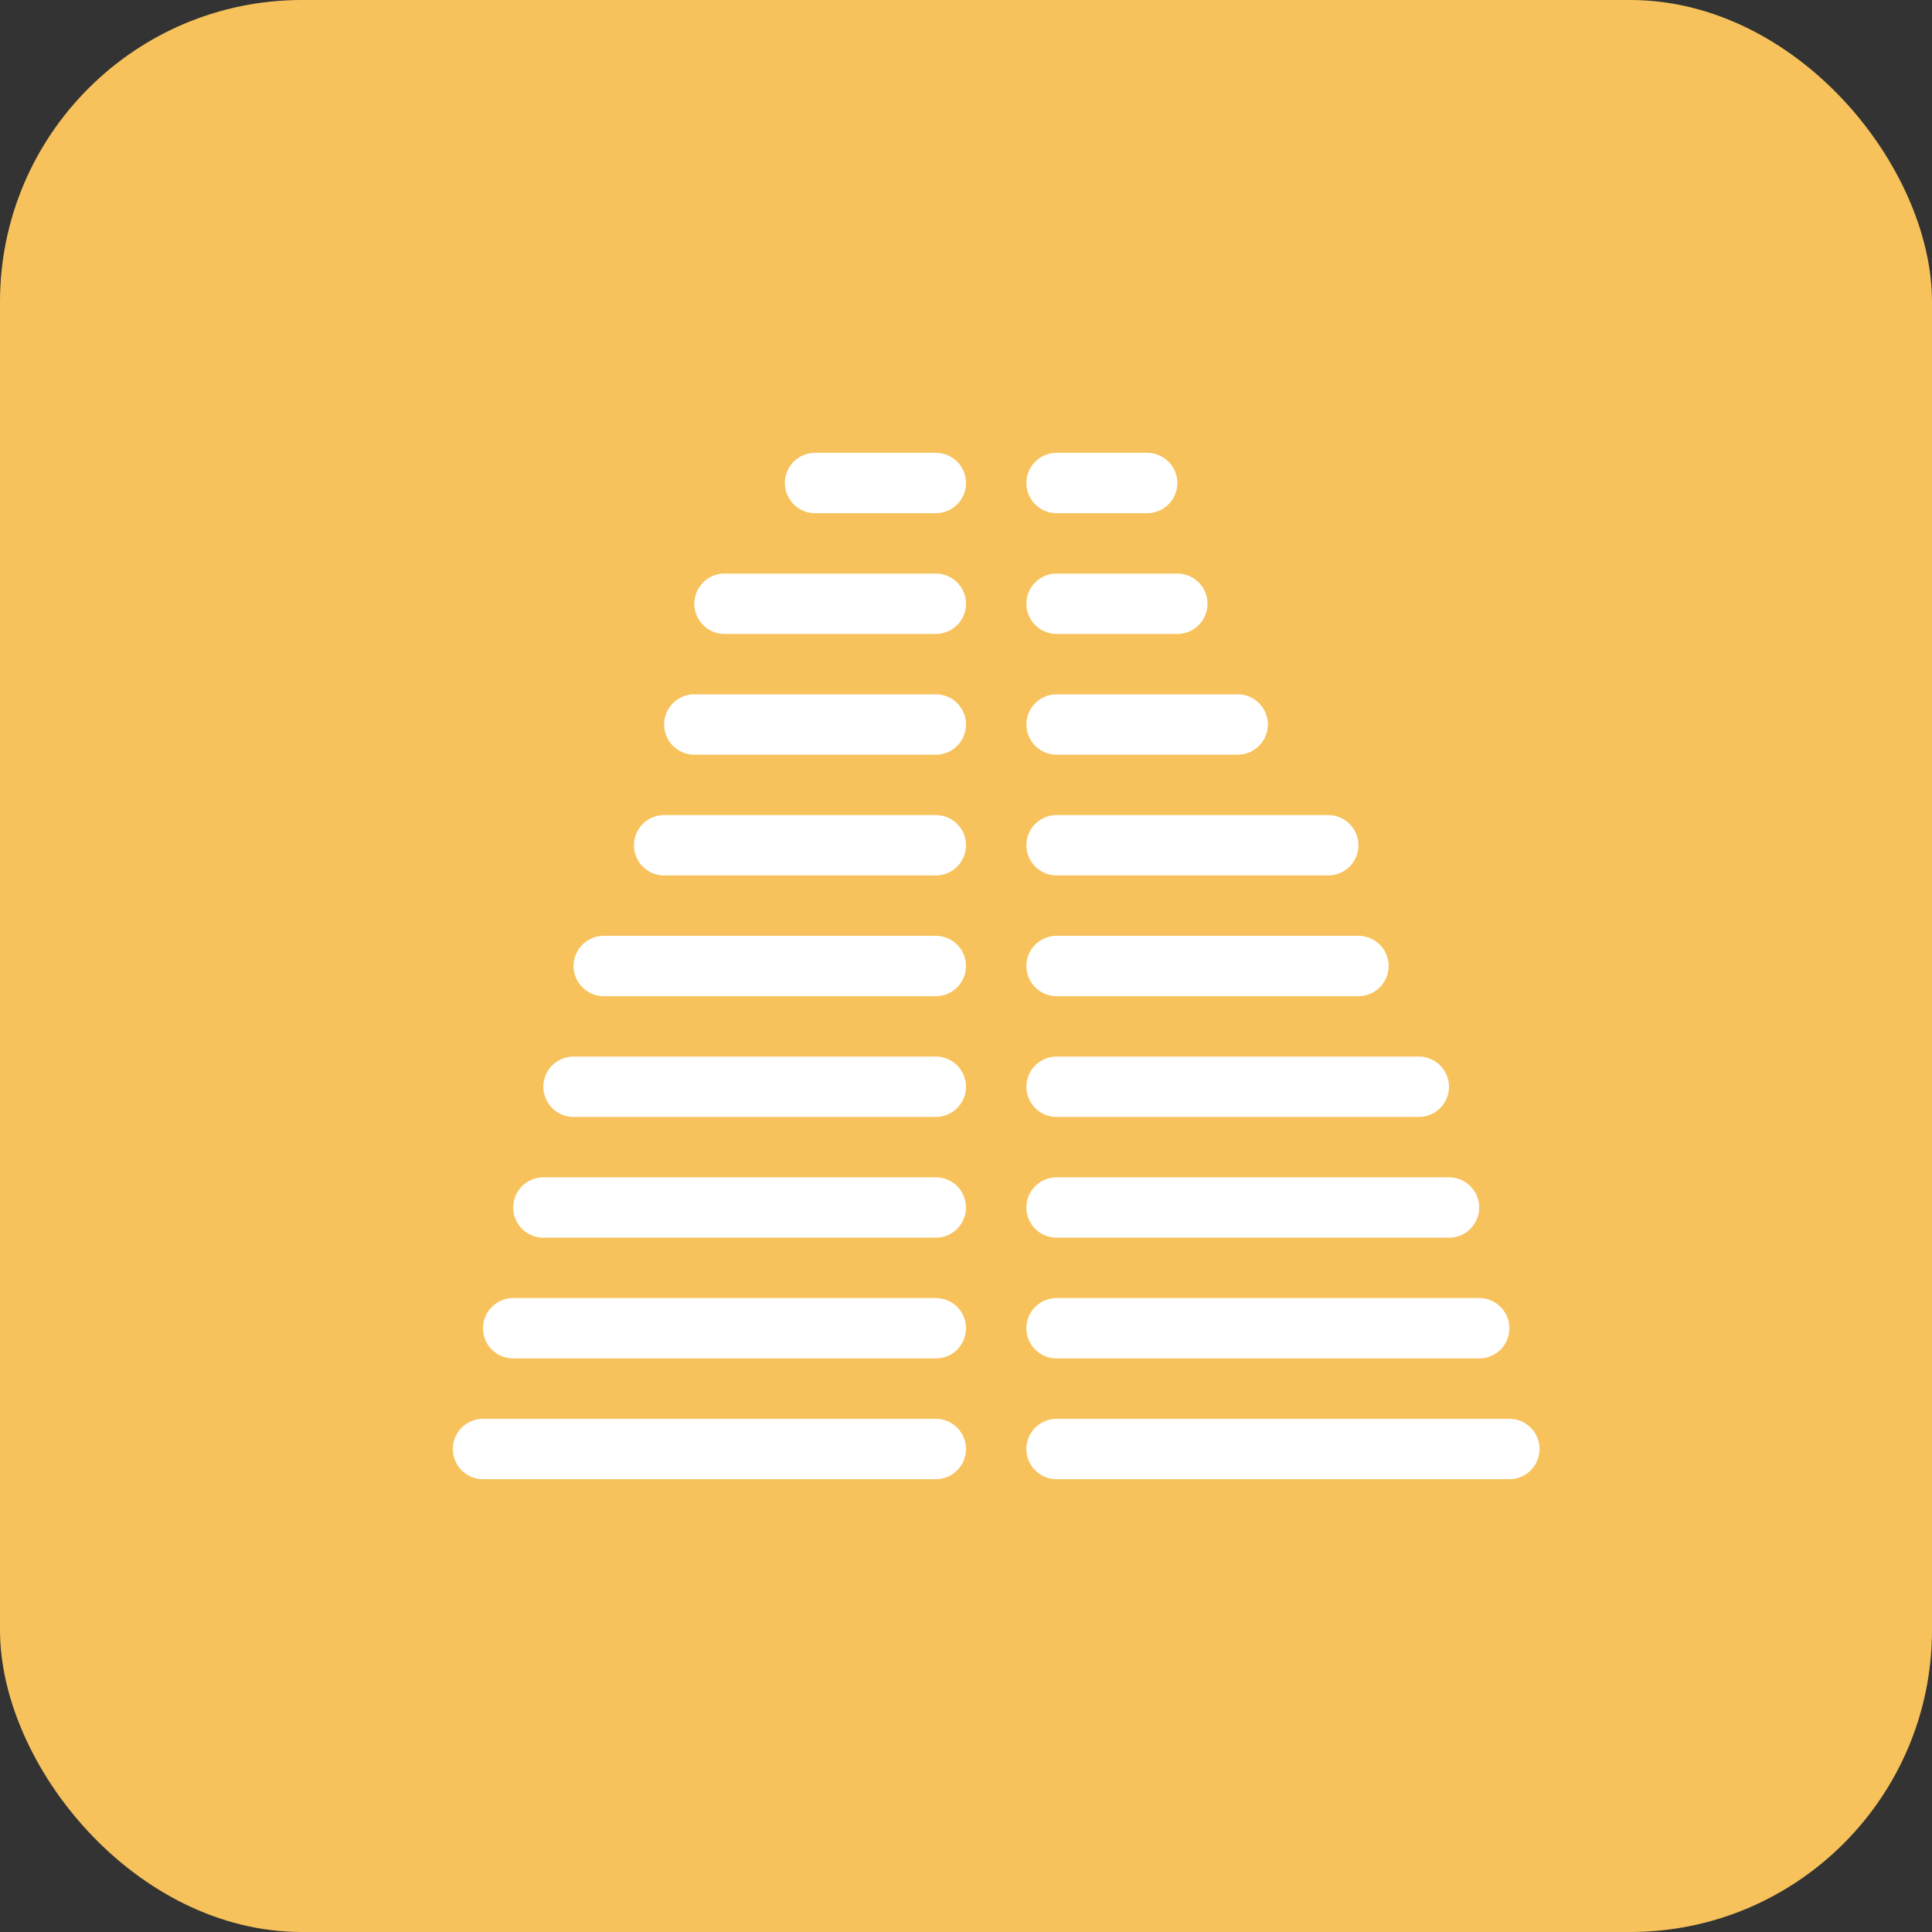 <?xml version="1.0" encoding="UTF-8"?> <svg xmlns="http://www.w3.org/2000/svg" width="32" height="32" viewBox="0 0 32 32" fill="none"><rect x="0" y="0" width="32" height="32" fill="#333333" stroke="none"/><rect width="32" height="32" rx="5" fill="#F7C25B"></rect><path d="M8 24H15.5M17.5 24H25" stroke="white" stroke-linecap="round"></path><path d="M8.5 22L15.5 22M17.5 22L24.5 22" stroke="white" stroke-linecap="round"></path><path d="M9 20H15.5M17.5 20H24" stroke="white" stroke-linecap="round"></path><path d="M9.5 18H15.5M17.5 18H23.5" stroke="white" stroke-linecap="round"></path><path d="M10 16L15.5 16M17.5 16H22.5" stroke="white" stroke-linecap="round"></path><path d="M11 14H15.5M17.5 14H22" stroke="white" stroke-linecap="round"></path><path d="M11.5 12L15.5 12M17.5 12L20.5 12" stroke="white" stroke-linecap="round"></path><path d="M12 10H15.5M17.5 10H19.5" stroke="white" stroke-linecap="round"></path><path d="M13.5 8H15.5M17.5 8H19" stroke="white" stroke-linecap="round"></path></svg> 